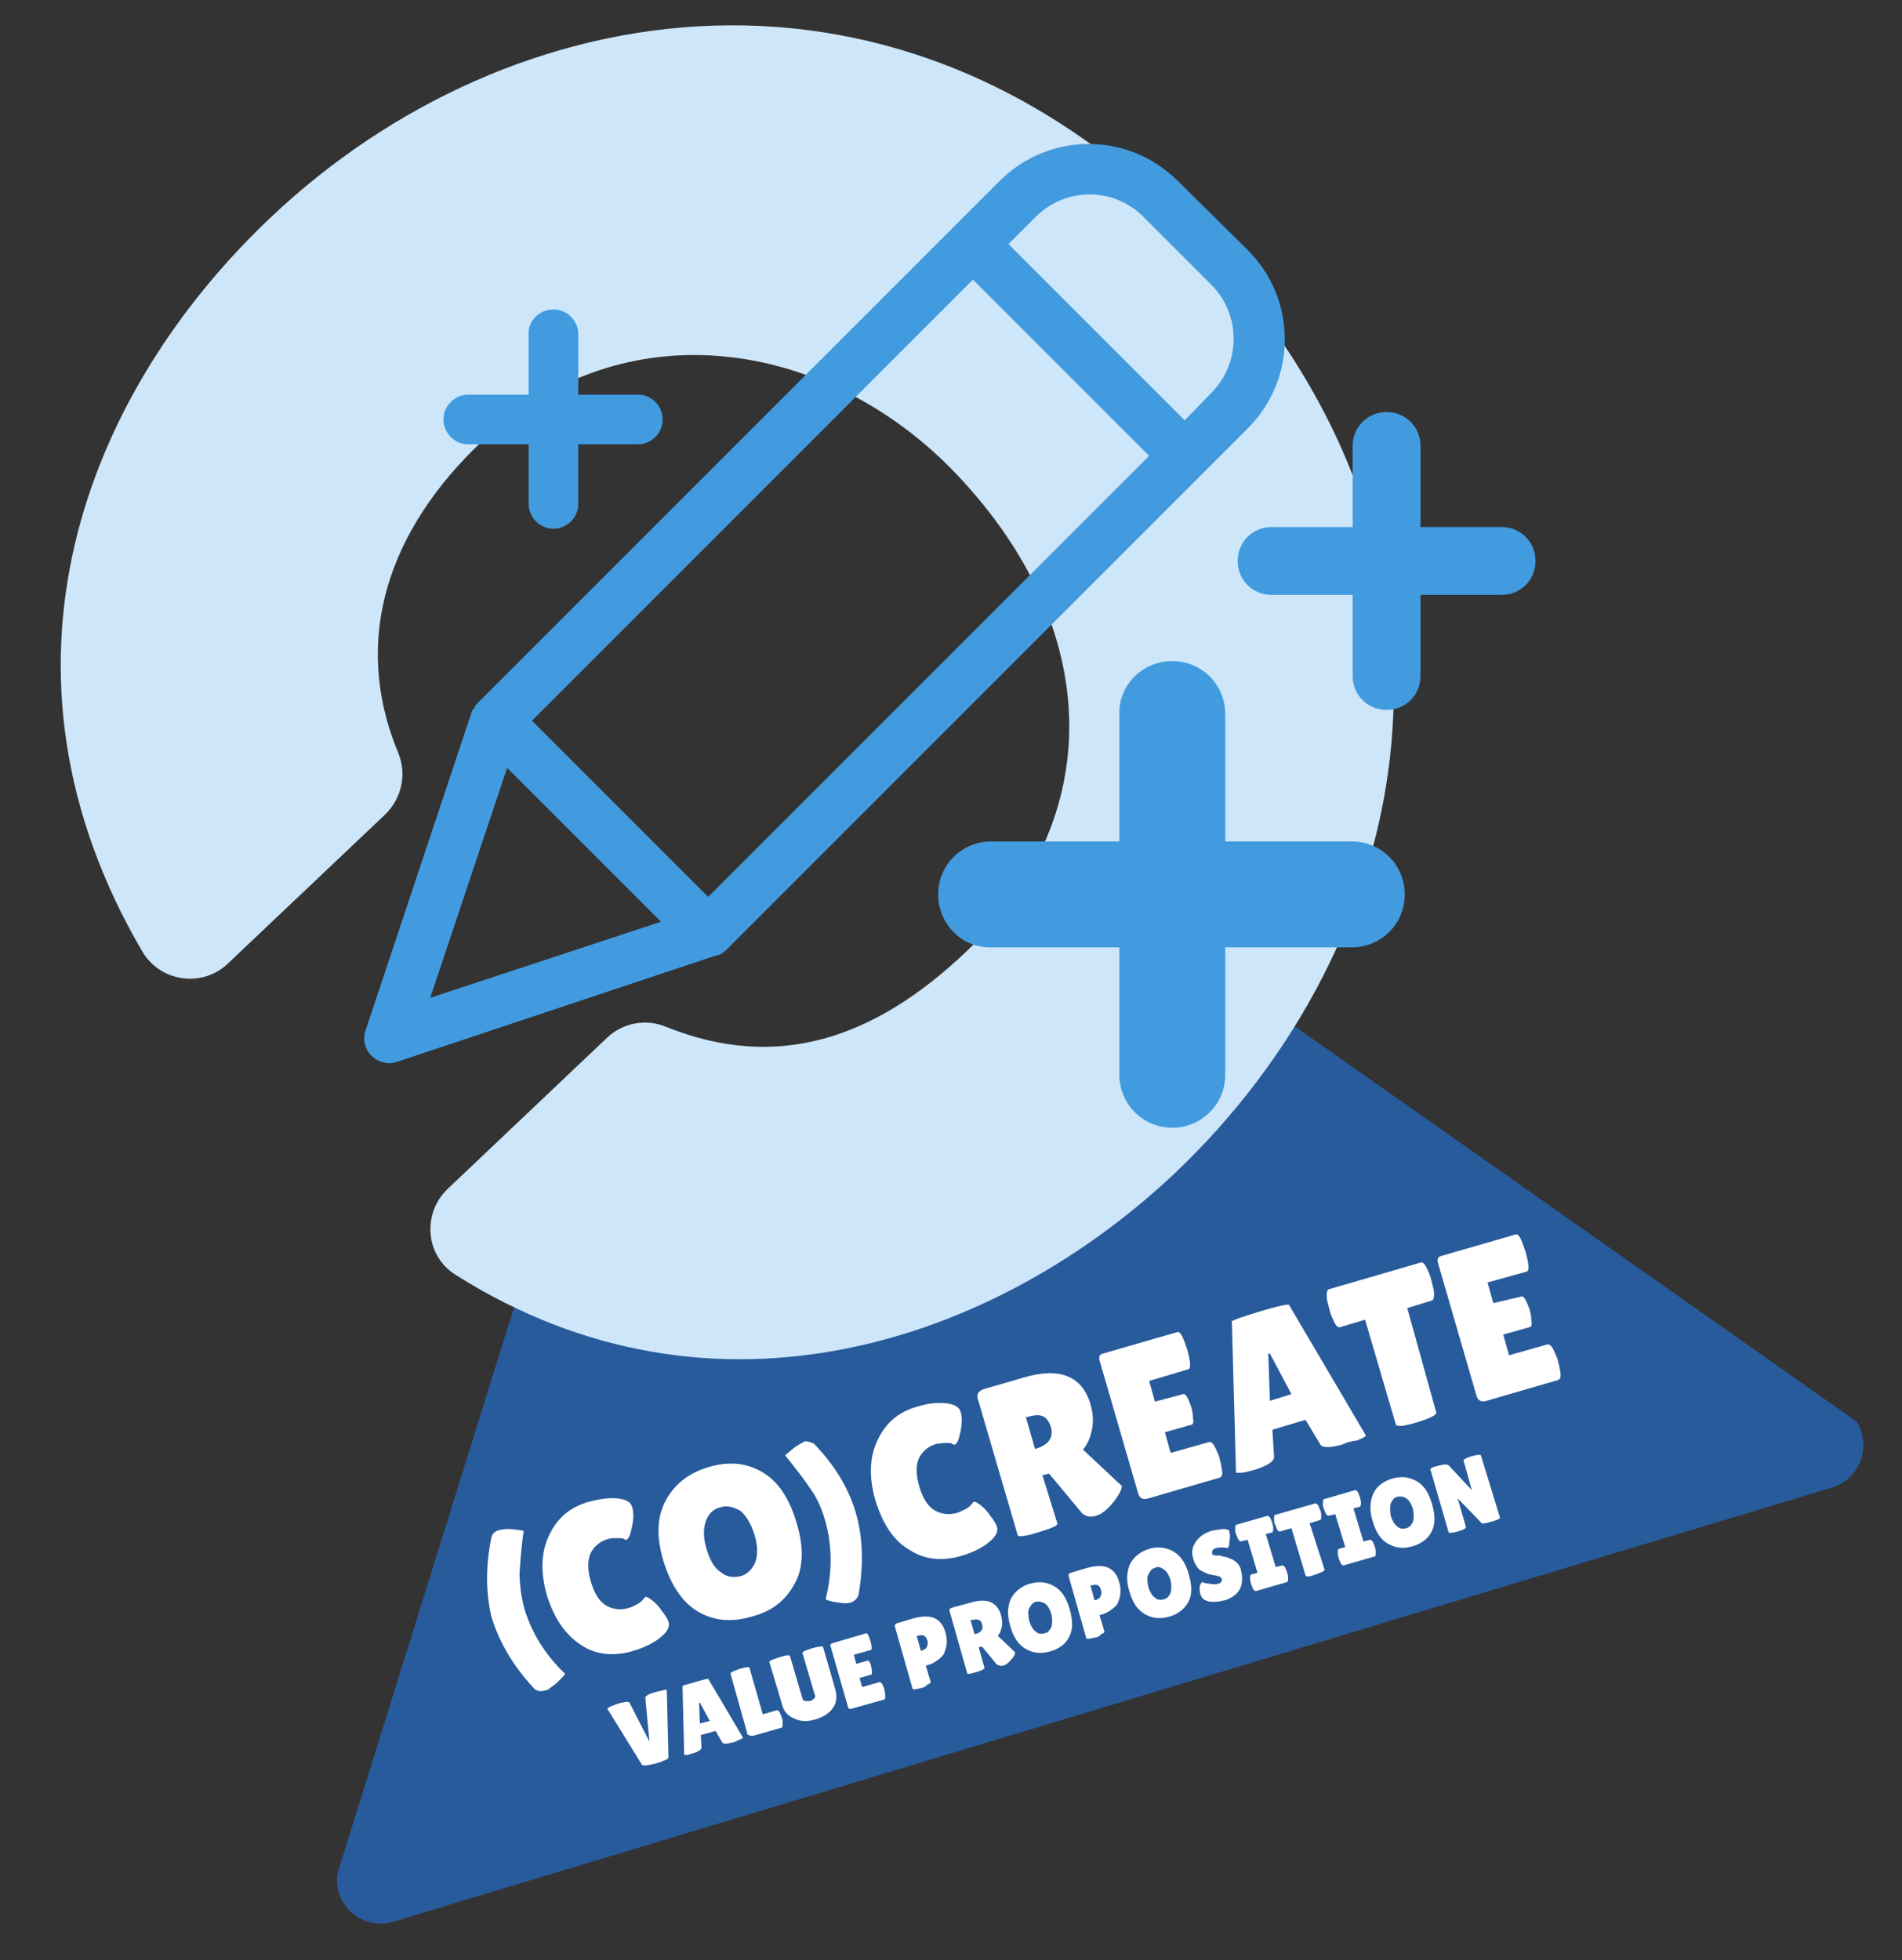 <?xml version="1.0" encoding="utf-8"?>
<!-- Generator: Adobe Illustrator 23.0.6, SVG Export Plug-In . SVG Version: 6.00 Build 0)  -->
<svg version="1.1" id="Laag_1" xmlns="http://www.w3.org/2000/svg" xmlns:xlink="http://www.w3.org/1999/xlink" x="0px" y="0px"
	 viewBox="0 0 229.9 236.9" style="enable-background:new 0 0 229.9 236.9;" xml:space="preserve">
<rect x="0" y="0" width="229.9" height="236.9" fill="#333333" stroke="none"/>
<style type="text/css">
	.st0{fill:#285B9B;}
	.st1{fill:#CDE6F9;}
	.st2{fill:#429BDF;}
	.st3{fill:#FFFFFF;}
</style>
<g>
	<path class="st0" d="M65,148.8l-24.2,77.6c-0.6,3.8,2.9,6.9,6.6,5.9l174-52.5c3.4-1,4.9-5,3-8l-68.1-47.9c-1.3-1.9-3.6-2.8-5.8-2.2
		l-81.7,22.8C66.8,145.1,65.3,146.8,65,148.8z"/>
</g>
<g>
	<g>
		<path class="st1" d="M142,141.8c-21.7,20.5-55.7,32-86.9,12.3c-3.7-2.3-4.1-7.4-1-10.4l19.3-18.3c1.9-1.8,4.7-2.3,7.1-1.3
			c13.4,5.4,25.1,1.5,36.2-9c17.1-16.2,16.7-39.1-1.1-57.8c-15.5-16.3-40.1-20.3-57.4-3.9C47.1,63.9,42.4,77.1,48.1,90.9
			c1.1,2.6,0.5,5.5-1.5,7.5l-19.1,18.1c-3.1,2.9-8.1,2.2-10.3-1.5c-19.9-34-7.1-67.3,15.5-88.7c28.9-27.4,76.3-35.4,112.4,2.8
			C181.9,68.1,170.9,114.4,142,141.8z"/>
	</g>
</g>
<g>
	<g>
		<g>
			<g>
				<path class="st2" d="M113.4,108.1L113.4,108.1c0-3.6,2.9-6.4,6.4-6.4h43.6c3.6,0,6.4,2.9,6.4,6.4v0c0,3.6-2.9,6.4-6.4,6.4h-43.6
					C116.3,114.6,113.4,111.7,113.4,108.1z"/>
			</g>
		</g>
		<g>
			<g>
				<path class="st2" d="M141.7,79.9L141.7,79.9c3.6,0,6.4,2.9,6.4,6.4v43.6c0,3.6-2.9,6.4-6.4,6.4h0c-3.6,0-6.4-2.9-6.4-6.4V86.3
					C135.2,82.8,138.1,79.9,141.7,79.9z"/>
			</g>
		</g>
	</g>
	<g>
		<g>
			<g>
				<path class="st2" d="M149.6,67.8L149.6,67.8c0-2.3,1.8-4.1,4.1-4.1h27.8c2.3,0,4.1,1.8,4.1,4.1v0c0,2.3-1.8,4.1-4.1,4.1h-27.8
					C151.4,71.9,149.6,70.1,149.6,67.8z"/>
			</g>
		</g>
		<g>
			<g>
				<path class="st2" d="M167.6,49.8L167.6,49.8c2.3,0,4.1,1.8,4.1,4.1v27.8c0,2.3-1.8,4.1-4.1,4.1l0,0c-2.3,0-4.1-1.8-4.1-4.1V53.9
					C163.5,51.6,165.3,49.8,167.6,49.8z"/>
			</g>
		</g>
	</g>
	<g>
		<g>
			<g>
				<path class="st2" d="M53.6,50.7L53.6,50.7c0-1.7,1.4-3,3-3h20.5c1.7,0,3,1.4,3,3v0c0,1.7-1.4,3-3,3H56.6
					C54.9,53.7,53.6,52.3,53.6,50.7z"/>
			</g>
		</g>
		<g>
			<g>
				<path class="st2" d="M66.9,37.4L66.9,37.4c1.7,0,3,1.4,3,3v20.5c0,1.7-1.4,3-3,3h0c-1.7,0-3-1.4-3-3V40.4
					C63.8,38.8,65.2,37.4,66.9,37.4z"/>
			</g>
		</g>
	</g>
	<g>
		<g>
			<g>
				<path class="st2" d="M142.4,21.9c-6-6-15.6-6-21.6,0l-5.4,5.4L57.8,84.9L57.7,85c0,0,0,0.1-0.1,0.1c-0.1,0.1-0.2,0.2-0.2,0.3
					c0,0,0,0,0,0.1c-0.1,0.1-0.1,0.2-0.2,0.2c0,0,0,0.1-0.1,0.1c0,0.1-0.1,0.2-0.1,0.2c0,0,0,0,0,0.1l-12.8,38.4
					c-0.4,1.1-0.1,2.3,0.7,3.1c0.6,0.6,1.4,0.9,2.2,0.9c0.3,0,0.7-0.1,1-0.2l38.4-12.8c0,0,0,0,0.1,0c0.1,0,0.2-0.1,0.3-0.1
					c0,0,0,0,0.1,0c0.1-0.1,0.2-0.1,0.3-0.2c0.1-0.1,0.2-0.2,0.3-0.2c0,0,0.1,0,0.1-0.1c0,0,0.1-0.1,0.1-0.1l63-63
					c6-6,6-15.6,0-21.6L142.4,21.9z M85.6,108.4L64.3,87.1l53.3-53.3l21.3,21.3L85.6,108.4z M61.3,92.8l18.6,18.6L52,120.6
					L61.3,92.8z M146.4,47.5l-3.2,3.3l-21.3-21.3l3.3-3.3c3.6-3.6,9.4-3.6,13,0l8.3,8.3C150,38.1,150,43.9,146.4,47.5L146.4,47.5z
					 M146.4,47.5"/>
			</g>
		</g>
	</g>
</g>
<g>
	<g>
		<path class="st3" d="M59.4,185.8c0.1-0.4,0.3-0.6,0.7-0.8c0.6-0.2,1.1-0.2,1.5-0.2s0.8,0.1,1,0.1s0.5,0.1,0.7,0.1
			c-0.3,2-0.4,3.7-0.5,5.1c0,1.4,0.2,2.9,0.6,4.4c0.9,2.9,2.5,5.5,4.9,7.8c-0.1,0.2-0.4,0.5-0.8,0.9c-0.4,0.4-0.7,0.6-1,0.8
			c-0.2,0.2-0.4,0.3-0.6,0.3c-0.6,0.2-1.1,0.1-1.5-0.4c-2.4-2.6-4.1-5.5-5-8.5C58.7,192.4,58.7,189.2,59.4,185.8z"/>
	</g>
	<g>
		<path class="st3" d="M74.6,181.1c1,0.1,1.6,0.4,1.8,1c0.2,0.6,0.2,1.4,0,2.4c-0.2,1-0.4,1.5-0.7,1.6c-0.1,0-0.2,0-0.3-0.1
			c-0.1-0.1-0.4-0.1-0.8-0.1c-0.4,0-0.8,0-1.1,0.1c-1,0.3-1.7,0.9-2.1,1.7c-0.4,0.9-0.4,2,0,3.4c0.4,1.4,1,2.4,1.8,2.9
			c0.8,0.5,1.7,0.6,2.6,0.4c0.4-0.1,0.8-0.3,1.2-0.5c0.4-0.2,0.7-0.5,0.9-0.8c0,0,0.1-0.1,0.2-0.1c0.1,0,0.3,0.1,0.7,0.4
			c0.4,0.3,0.8,0.7,1.2,1.3c0.4,0.5,0.7,1,0.8,1.3c0.2,0.7-0.2,1.3-1.1,2c-0.9,0.7-2,1.2-3.4,1.6c-2.2,0.6-4.3,0.4-6.1-0.8
			s-3.2-3.1-4.1-6c-0.8-2.8-0.7-5.3,0.3-7.3c1-2.1,2.6-3.4,4.8-4C72.4,181.2,73.5,181,74.6,181.1z"/>
	</g>
	<g>
		<path class="st3" d="M90.8,195.4c-2.4,0.7-4.5,0.5-6.4-0.6c-1.9-1.1-3.3-3.2-4.2-6.1c-0.9-3-0.8-5.4,0.3-7.4c1.1-2,2.8-3.3,5.2-4
			c2.4-0.7,4.5-0.5,6.4,0.6c1.9,1.1,3.3,3.1,4.2,6.2c0.9,3,0.8,5.5-0.3,7.4C94.9,193.5,93.2,194.8,90.8,195.4z M87,182.2
			c-0.8,0.2-1.4,0.8-1.7,1.7c-0.3,0.9-0.3,2,0.1,3.3s0.9,2.3,1.7,2.8c0.7,0.6,1.5,0.7,2.4,0.5c0.8-0.2,1.4-0.8,1.8-1.7
			c0.3-0.9,0.3-2-0.1-3.3c-0.4-1.3-1-2.3-1.7-2.9C88.6,182.1,87.8,181.9,87,182.2z"/>
	</g>
	<g>
		<path class="st3" d="M98.4,174.5c2.4,2.5,4.1,5.2,5,8.2s1,6.3,0.4,9.9c-0.1,0.6-0.5,0.9-1,1.1c-0.4,0.1-0.8,0.1-1.4,0
			c-0.9-0.1-1.4-0.3-1.6-0.4c0.8-3.3,0.8-6.3,0-9.3c-0.4-1.5-1-2.9-1.8-4c-0.8-1.2-1.8-2.5-3.1-4.1c0,0,0.2-0.2,0.7-0.6
			c0.7-0.6,1.3-0.9,1.7-1.1C97.6,174.2,98,174.3,98.4,174.5z"/>
	</g>
	<g>
		<path class="st3" d="M114.3,169.6c1,0.1,1.6,0.4,1.8,1c0.2,0.6,0.2,1.4,0,2.4s-0.4,1.5-0.7,1.6c-0.1,0-0.2,0-0.3-0.1
			s-0.4-0.1-0.8-0.1c-0.4,0-0.8,0.1-1.1,0.1c-1,0.3-1.7,0.9-2.1,1.7s-0.4,2,0,3.4s1,2.4,1.8,2.9c0.8,0.5,1.7,0.6,2.6,0.4
			c0.4-0.1,0.8-0.3,1.2-0.5c0.4-0.2,0.7-0.5,0.9-0.8c0,0,0.1-0.1,0.2-0.1c0.1,0,0.3,0.1,0.7,0.4c0.4,0.3,0.8,0.7,1.2,1.3
			c0.4,0.5,0.7,1,0.8,1.3c0.2,0.7-0.2,1.3-1.1,2c-0.9,0.7-2,1.2-3.4,1.6c-2.2,0.6-4.3,0.4-6.1-0.8c-1.9-1.1-3.2-3.1-4.1-6
			c-0.8-2.8-0.7-5.3,0.3-7.3c1-2.1,2.6-3.4,4.8-4C112.2,169.6,113.3,169.5,114.3,169.6z"/>
	</g>
	<g>
		<path class="st3" d="M127.8,184.1c0.1,0.3-0.7,0.6-2.3,1.1c-1.6,0.5-2.5,0.6-2.5,0.3l-4.8-16.4c-0.2-0.6,0.1-1,0.7-1.2l4.8-1.4
			c4.4-1.3,7.1-0.2,8.1,3.2c0.3,1,0.4,2,0.2,3c-0.2,1-0.5,1.8-1.1,2.5l4.7,4.4c0,0.4-0.3,1-0.9,1.8c-0.8,1-1.5,1.6-2.2,1.8
			c-0.7,0.2-1.2,0.1-1.7-0.3l-4-4.8l-0.8,0.2L127.8,184.1z M124,171.3l1.1,3.8l0.1,0c1.6-0.5,2.2-1.4,1.8-2.7
			c-0.2-0.6-0.5-1-0.9-1.2c-0.4-0.2-0.9-0.2-1.7,0L124,171.3z"/>
	</g>
	<g>
		<path class="st3" d="M143,168.5c0.3-0.1,0.6,0.4,1,1.6c0.1,0.4,0.2,0.8,0.2,1.3c0.1,0.5,0,0.8-0.2,0.8l-3.2,0.9l0.7,2.5l4.6-1.3
			c0.3-0.1,0.6,0.2,0.9,0.9c0.1,0.3,0.3,0.6,0.4,1s0.2,0.8,0.3,1.4c0.1,0.6,0,0.9-0.3,1l-8.6,2.5c-0.6,0.2-1,0-1.2-0.5l-4.7-16.2
			c-0.1-0.4,0-0.7,0.4-0.8l9-2.6c0.4-0.1,0.7,0.6,1.2,2.1c0.4,1.5,0.5,2.3,0.1,2.4l-4.7,1.4l0.7,2.5L143,168.5z"/>
	</g>
	<g>
		<path class="st3" d="M162.2,174.6c-1.5,0.4-2.3,0.4-2.6,0l-1.8-3l-4,1.2l0.2,3.3c0,0.5-0.7,1-2.2,1.5c-0.8,0.2-1.4,0.4-1.8,0.4
			c-0.4,0-0.6,0-0.6,0l-0.5-18.3c0-0.1,1.1-0.5,3.4-1.2c2.3-0.7,3.5-0.9,3.5-0.8l9.3,15.8c0,0.1-0.3,0.3-1.1,0.6
			C163.2,174.2,162.6,174.4,162.2,174.6z M153.5,169.3l2.6-0.8l-2.6-4.9l-0.2,0L153.5,169.3z"/>
	</g>
	<g>
		<path class="st3" d="M173.6,170.7c0.1,0.3-0.7,0.7-2.3,1.2c-1.7,0.5-2.5,0.6-2.6,0.2l-3.7-12.6l-3,0.9c-0.3,0.1-0.6-0.2-0.9-1
			c-0.2-0.4-0.3-0.7-0.4-1.1c-0.1-0.4-0.2-0.8-0.3-1.2c-0.1-0.8,0-1.3,0.3-1.3l11-3.2c0.3-0.1,0.6,0.2,0.9,1
			c0.2,0.4,0.3,0.7,0.4,1.1c0.1,0.4,0.2,0.8,0.3,1.2c0.1,0.8,0,1.3-0.3,1.3l-2.9,0.9L173.6,170.7z"/>
	</g>
	<g>
		<path class="st3" d="M183.9,156.7c0.3-0.1,0.6,0.5,1,1.6c0.1,0.4,0.2,0.8,0.2,1.3c0.1,0.5,0,0.8-0.2,0.8l-3.2,0.9l0.7,2.5l4.6-1.3
			c0.3-0.1,0.6,0.2,0.9,0.9c0.1,0.3,0.3,0.6,0.4,1s0.2,0.8,0.3,1.4c0.1,0.6,0,0.9-0.3,1l-8.6,2.5c-0.6,0.2-1,0-1.2-0.5l-4.7-16.2
			c-0.1-0.4,0-0.7,0.4-0.8l9-2.6c0.4-0.1,0.7,0.6,1.2,2.1c0.4,1.5,0.5,2.3,0.1,2.4l-4.7,1.3l0.7,2.5L183.9,156.7z"/>
	</g>
	<g>
		<path class="st3" d="M73.4,206.5c0,0,0.1-0.1,0.5-0.3c0.3-0.1,0.6-0.2,0.8-0.3c0.8-0.2,1.3-0.3,1.4-0.1l2.4,4.7l-0.5-5.3
			c0-0.2,0.4-0.5,1.3-0.7c0.2-0.1,0.5-0.1,0.8-0.2s0.5-0.1,0.5,0l0.2,8.1c0,0.1-0.2,0.3-0.6,0.4c-0.6,0.3-1.2,0.4-1.7,0.5
			c-0.5,0.1-0.8,0.1-0.9,0L73.4,206.5z"/>
	</g>
	<g>
		<path class="st3" d="M88.5,210.6c-0.7,0.2-1,0.2-1.2,0l-0.8-1.4l-1.8,0.5l0.1,1.5c0,0.2-0.3,0.5-1,0.7c-0.4,0.1-0.6,0.2-0.8,0.2
			c-0.2,0-0.3,0-0.3,0l-0.2-8.3c0-0.1,0.5-0.2,1.5-0.5c1-0.3,1.6-0.4,1.6-0.4l4.2,7.1c0,0.1-0.1,0.1-0.5,0.3
			C88.9,210.5,88.7,210.6,88.5,210.6z M84.6,208.3l1.2-0.3l-1.2-2.2l-0.1,0L84.6,208.3z"/>
	</g>
	<g>
		<path class="st3" d="M90.3,209.4l-2-7.1c0-0.2,0.3-0.3,1.1-0.6c0.8-0.2,1.2-0.3,1.2-0.1l1.6,5.6l1.7-0.5c0.1,0,0.3,0.1,0.4,0.4
			c0.1,0.2,0.1,0.3,0.2,0.5s0.1,0.4,0.1,0.6c0,0.4,0,0.6-0.1,0.6l-3.5,1c-0.2,0-0.3,0-0.5-0.1S90.3,209.6,90.3,209.4z"/>
	</g>
	<g>
		<path class="st3" d="M97,199.8c0-0.2,0.3-0.3,1.2-0.6c0.8-0.2,1.3-0.3,1.3-0.1l1.5,5.2c0.2,0.8,0.1,1.5-0.3,2.1
			c-0.4,0.6-1.1,1.1-2.1,1.4c-1,0.3-1.8,0.3-2.6-0.1c-0.8-0.3-1.3-0.9-1.5-1.8l-1.5-5c0-0.2,0.3-0.3,1.2-0.6s1.3-0.3,1.3-0.1
			l1.5,5.1c0,0.2,0.2,0.2,0.3,0.3c0.2,0,0.4,0,0.6,0c0.2-0.1,0.3-0.1,0.5-0.3c0.1-0.1,0.2-0.3,0.1-0.4L97,199.8z"/>
	</g>
	<g>
		<path class="st3" d="M104.9,200.7c0.1,0,0.3,0.2,0.4,0.7c0,0.2,0.1,0.3,0.1,0.6c0,0.2,0,0.4-0.1,0.4l-1.4,0.4l0.3,1.1l2.1-0.6
			c0.1,0,0.3,0.1,0.4,0.4c0.1,0.1,0.1,0.3,0.2,0.5c0,0.2,0.1,0.4,0.1,0.7c0,0.3,0,0.4-0.1,0.5l-3.9,1.1c-0.3,0.1-0.5,0-0.5-0.2
			l-2.1-7.3c-0.1-0.2,0-0.3,0.2-0.4l4.1-1.2c0.2,0,0.3,0.3,0.5,0.9c0.2,0.7,0.2,1,0.1,1.1l-2.1,0.6l0.3,1.1L104.9,200.7z"/>
	</g>
	<g>
		<path class="st3" d="M111.4,204c-0.7,0.2-1.1,0.2-1.1,0.1l-2.1-7.4c-0.1-0.3,0-0.4,0.2-0.5l2-0.6c1.1-0.3,2-0.3,2.6,0
			c0.6,0.3,1.1,0.9,1.3,1.8c0.2,0.7,0.2,1.5-0.1,2.2c-0.1,0.4-0.4,0.7-0.8,1c-0.4,0.3-0.9,0.6-1.5,0.7l0.6,2c0,0.1-0.1,0.2-0.4,0.3
			C111.8,203.9,111.6,204,111.4,204z M110.8,197.7l0.5,1.8l0.1,0c0.3-0.1,0.5-0.2,0.6-0.4s0.2-0.5,0.1-0.8c-0.1-0.3-0.2-0.5-0.4-0.6
			c-0.2-0.1-0.4-0.1-0.7,0L110.8,197.7z"/>
	</g>
	<g>
		<path class="st3" d="M119,201.6c0,0.1-0.3,0.3-1,0.5c-0.7,0.2-1.1,0.3-1.1,0.1l-2.1-7.4c-0.1-0.3,0-0.4,0.3-0.5l2.2-0.6
			c2-0.6,3.2-0.1,3.7,1.5c0.1,0.5,0.2,0.9,0.1,1.4c-0.1,0.4-0.2,0.8-0.5,1.1l2.1,2c0,0.2-0.1,0.5-0.4,0.8c-0.4,0.5-0.7,0.7-1,0.8
			s-0.5,0-0.8-0.1l-1.8-2.2l-0.4,0.1L119,201.6z M117.3,195.8l0.5,1.7l0.1,0c0.7-0.2,1-0.6,0.8-1.2c-0.1-0.3-0.2-0.5-0.4-0.5
			c-0.2-0.1-0.4-0.1-0.7,0L117.3,195.8z"/>
	</g>
	<g>
		<path class="st3" d="M126.9,199.6c-1.1,0.3-2,0.2-2.9-0.3c-0.9-0.5-1.5-1.4-1.9-2.8s-0.3-2.4,0.1-3.3c0.5-0.9,1.3-1.5,2.3-1.8
			c1.1-0.3,2-0.2,2.9,0.3c0.9,0.5,1.5,1.4,1.9,2.8c0.4,1.4,0.4,2.5-0.1,3.4C128.8,198.7,128,199.3,126.9,199.6z M125.2,193.6
			c-0.4,0.1-0.6,0.4-0.8,0.8c-0.2,0.4-0.1,0.9,0,1.5c0.2,0.6,0.4,1,0.8,1.3c0.3,0.3,0.7,0.3,1.1,0.2c0.4-0.1,0.6-0.4,0.8-0.8
			c0.1-0.4,0.1-0.9,0-1.5c-0.2-0.6-0.4-1-0.8-1.3C125.9,193.6,125.6,193.5,125.2,193.6z"/>
	</g>
	<g>
		<path class="st3" d="M132.4,197.9c-0.7,0.2-1.1,0.2-1.1,0.1l-2.1-7.4c-0.1-0.3,0-0.4,0.2-0.5l2-0.6c1.1-0.3,2-0.3,2.6,0
			c0.6,0.3,1.1,0.9,1.3,1.8c0.2,0.7,0.2,1.5-0.1,2.2c-0.1,0.4-0.4,0.7-0.8,1c-0.4,0.3-0.9,0.6-1.5,0.7l0.6,2c0,0.1-0.1,0.2-0.4,0.3
			C132.9,197.8,132.6,197.9,132.4,197.9z M131.8,191.6l0.5,1.8l0.1,0c0.3-0.1,0.5-0.2,0.6-0.4c0.1-0.2,0.2-0.5,0.1-0.8
			c-0.1-0.3-0.2-0.5-0.4-0.6c-0.2-0.1-0.4-0.1-0.7,0L131.8,191.6z"/>
	</g>
	<g>
		<path class="st3" d="M141.3,195.4c-1.1,0.3-2,0.2-2.9-0.3c-0.9-0.5-1.5-1.4-1.9-2.8c-0.4-1.3-0.3-2.4,0.1-3.3
			c0.5-0.9,1.3-1.5,2.3-1.8s2-0.2,2.9,0.3s1.5,1.4,1.9,2.8c0.4,1.4,0.4,2.5-0.1,3.4C143.1,194.5,142.4,195.1,141.3,195.4z
			 M139.6,189.5c-0.4,0.1-0.6,0.4-0.8,0.8s-0.1,0.9,0,1.5c0.2,0.6,0.4,1,0.8,1.3c0.3,0.3,0.7,0.3,1.1,0.2c0.4-0.1,0.6-0.4,0.8-0.8
			c0.1-0.4,0.1-0.9,0-1.5c-0.2-0.6-0.4-1-0.8-1.3S139.9,189.3,139.6,189.5z"/>
	</g>
	<g>
		<path class="st3" d="M145.3,191.2c0.2,0.1,0.5,0.2,0.9,0.2c0.4,0.1,0.8,0.1,1.1,0s0.4-0.3,0.4-0.5c0-0.1-0.1-0.2-0.2-0.3
			c-0.1-0.1-0.3-0.1-0.6-0.2c-0.3,0-0.5-0.1-0.6-0.1c-0.1,0-0.3-0.1-0.6-0.2c-0.2-0.1-0.4-0.2-0.6-0.3c-0.4-0.3-0.7-0.8-0.9-1.5
			c-0.2-0.7-0.1-1.3,0.3-1.9c0.4-0.6,0.9-1,1.7-1.3c0.5-0.2,1.1-0.2,1.6-0.3c0.5,0,0.8,0.1,0.8,0.3c0,0,0,0,0,0.1
			c0.1,0.3,0.1,0.6,0,1.1c0,0.5-0.1,0.7-0.2,0.8c-0.6-0.1-1-0.1-1.4,0c-0.4,0.1-0.5,0.3-0.5,0.6c0,0.2,0.2,0.3,0.5,0.3
			c0.1,0,0.2,0,0.3,0s0.3,0,0.4,0.1c0.2,0,0.4,0.1,0.6,0.1c0.2,0.1,0.4,0.2,0.7,0.3c0.5,0.3,0.9,0.7,1,1.3c0.2,0.8,0.2,1.5-0.1,2.2
			c-0.3,0.6-0.9,1.1-1.8,1.4c-0.5,0.1-0.9,0.2-1.3,0.2c-0.4,0-0.8,0-1.1-0.2c-0.3-0.1-0.5-0.4-0.6-0.7s-0.1-0.6-0.1-1
			C145.1,191.5,145.2,191.3,145.3,191.2z"/>
	</g>
	<g>
		<path class="st3" d="M152,190.1l-1.2-4l-0.8,0.2c-0.1,0-0.3-0.1-0.4-0.4c-0.1-0.2-0.1-0.3-0.2-0.5s-0.1-0.3-0.1-0.5
			c0-0.3,0-0.5,0.1-0.6l3.8-1.1c0.1,0,0.3,0.1,0.4,0.4c0.1,0.2,0.1,0.3,0.2,0.5c0,0.2,0.1,0.3,0.1,0.5c0,0.3,0,0.5-0.1,0.6l-0.8,0.2
			l1.2,4l0.8-0.2c0.1,0,0.3,0.1,0.4,0.4c0.1,0.2,0.1,0.3,0.2,0.5c0,0.2,0.1,0.3,0.1,0.5c0,0.3,0,0.5-0.1,0.6l-3.8,1.1
			c-0.1,0-0.3-0.1-0.4-0.4c-0.1-0.2-0.1-0.3-0.2-0.5c0-0.2-0.1-0.3-0.1-0.5c0-0.3,0-0.5,0.1-0.6L152,190.1z"/>
	</g>
	<g>
		<path class="st3" d="M160.1,189.7c0,0.2-0.3,0.3-1.1,0.6s-1.1,0.3-1.2,0.1l-1.7-5.7l-1.4,0.4c-0.1,0-0.3-0.1-0.4-0.4
			c-0.1-0.2-0.1-0.3-0.2-0.5c-0.1-0.2-0.1-0.3-0.1-0.5c0-0.4,0-0.6,0.1-0.6l4.9-1.4c0.1,0,0.3,0.1,0.4,0.4c0.1,0.2,0.1,0.3,0.2,0.5
			c0.1,0.2,0.1,0.3,0.1,0.5c0,0.4,0,0.6-0.1,0.6l-1.3,0.4L160.1,189.7z"/>
	</g>
	<g>
		<path class="st3" d="M162.6,187l-1.2-4l-0.8,0.2c-0.1,0-0.3-0.1-0.4-0.4c-0.1-0.2-0.1-0.3-0.2-0.5s-0.1-0.3-0.1-0.5
			c0-0.3,0-0.5,0.1-0.6l3.8-1.1c0.1,0,0.3,0.1,0.4,0.4c0.1,0.2,0.1,0.3,0.2,0.5c0,0.2,0.1,0.3,0.1,0.5c0,0.3,0,0.5-0.1,0.6l-0.8,0.2
			l1.2,4l0.8-0.2c0.1,0,0.3,0.1,0.4,0.4c0.1,0.1,0.1,0.3,0.2,0.5c0,0.2,0.1,0.3,0.1,0.5c0,0.3,0,0.5-0.1,0.6l-3.8,1.1
			c-0.1,0-0.3-0.1-0.4-0.4c-0.1-0.2-0.1-0.3-0.2-0.5c0-0.2-0.1-0.3-0.1-0.5c0-0.3,0-0.5,0.1-0.6L162.6,187z"/>
	</g>
	<g>
		<path class="st3" d="M170.7,186.9c-1.1,0.3-2,0.2-2.9-0.3c-0.9-0.5-1.5-1.4-1.9-2.8c-0.4-1.3-0.3-2.4,0.1-3.3s1.3-1.5,2.3-1.8
			c1.1-0.3,2-0.2,2.9,0.3c0.9,0.5,1.5,1.4,1.9,2.8s0.4,2.5-0.1,3.4S171.7,186.6,170.7,186.9z M168.9,180.9c-0.4,0.1-0.6,0.4-0.8,0.8
			c-0.1,0.4-0.1,0.9,0,1.5c0.2,0.6,0.4,1,0.8,1.3c0.3,0.3,0.7,0.3,1.1,0.2c0.4-0.1,0.6-0.4,0.8-0.8c0.1-0.4,0.1-0.9,0-1.5
			c-0.2-0.6-0.4-1-0.8-1.3C169.7,180.9,169.3,180.8,168.9,180.9z"/>
	</g>
	<g>
		<path class="st3" d="M181.3,183.4c0,0.2-0.3,0.3-1,0.5c-0.7,0.2-1.1,0.3-1.2,0.2l-2.9-3l1,3.5c0,0.1-0.3,0.3-1,0.5
			s-1.1,0.2-1.1,0.1l-2.2-7.6c0-0.1,0.2-0.3,0.8-0.4c0.2-0.1,0.5-0.1,0.8-0.2c0.3,0,0.5,0,0.6,0.1l2.8,3l-1-3.6c0-0.1,0.3-0.3,1-0.5
			c0.7-0.2,1.1-0.2,1.1-0.1L181.3,183.4z"/>
	</g>
</g>
</svg>
